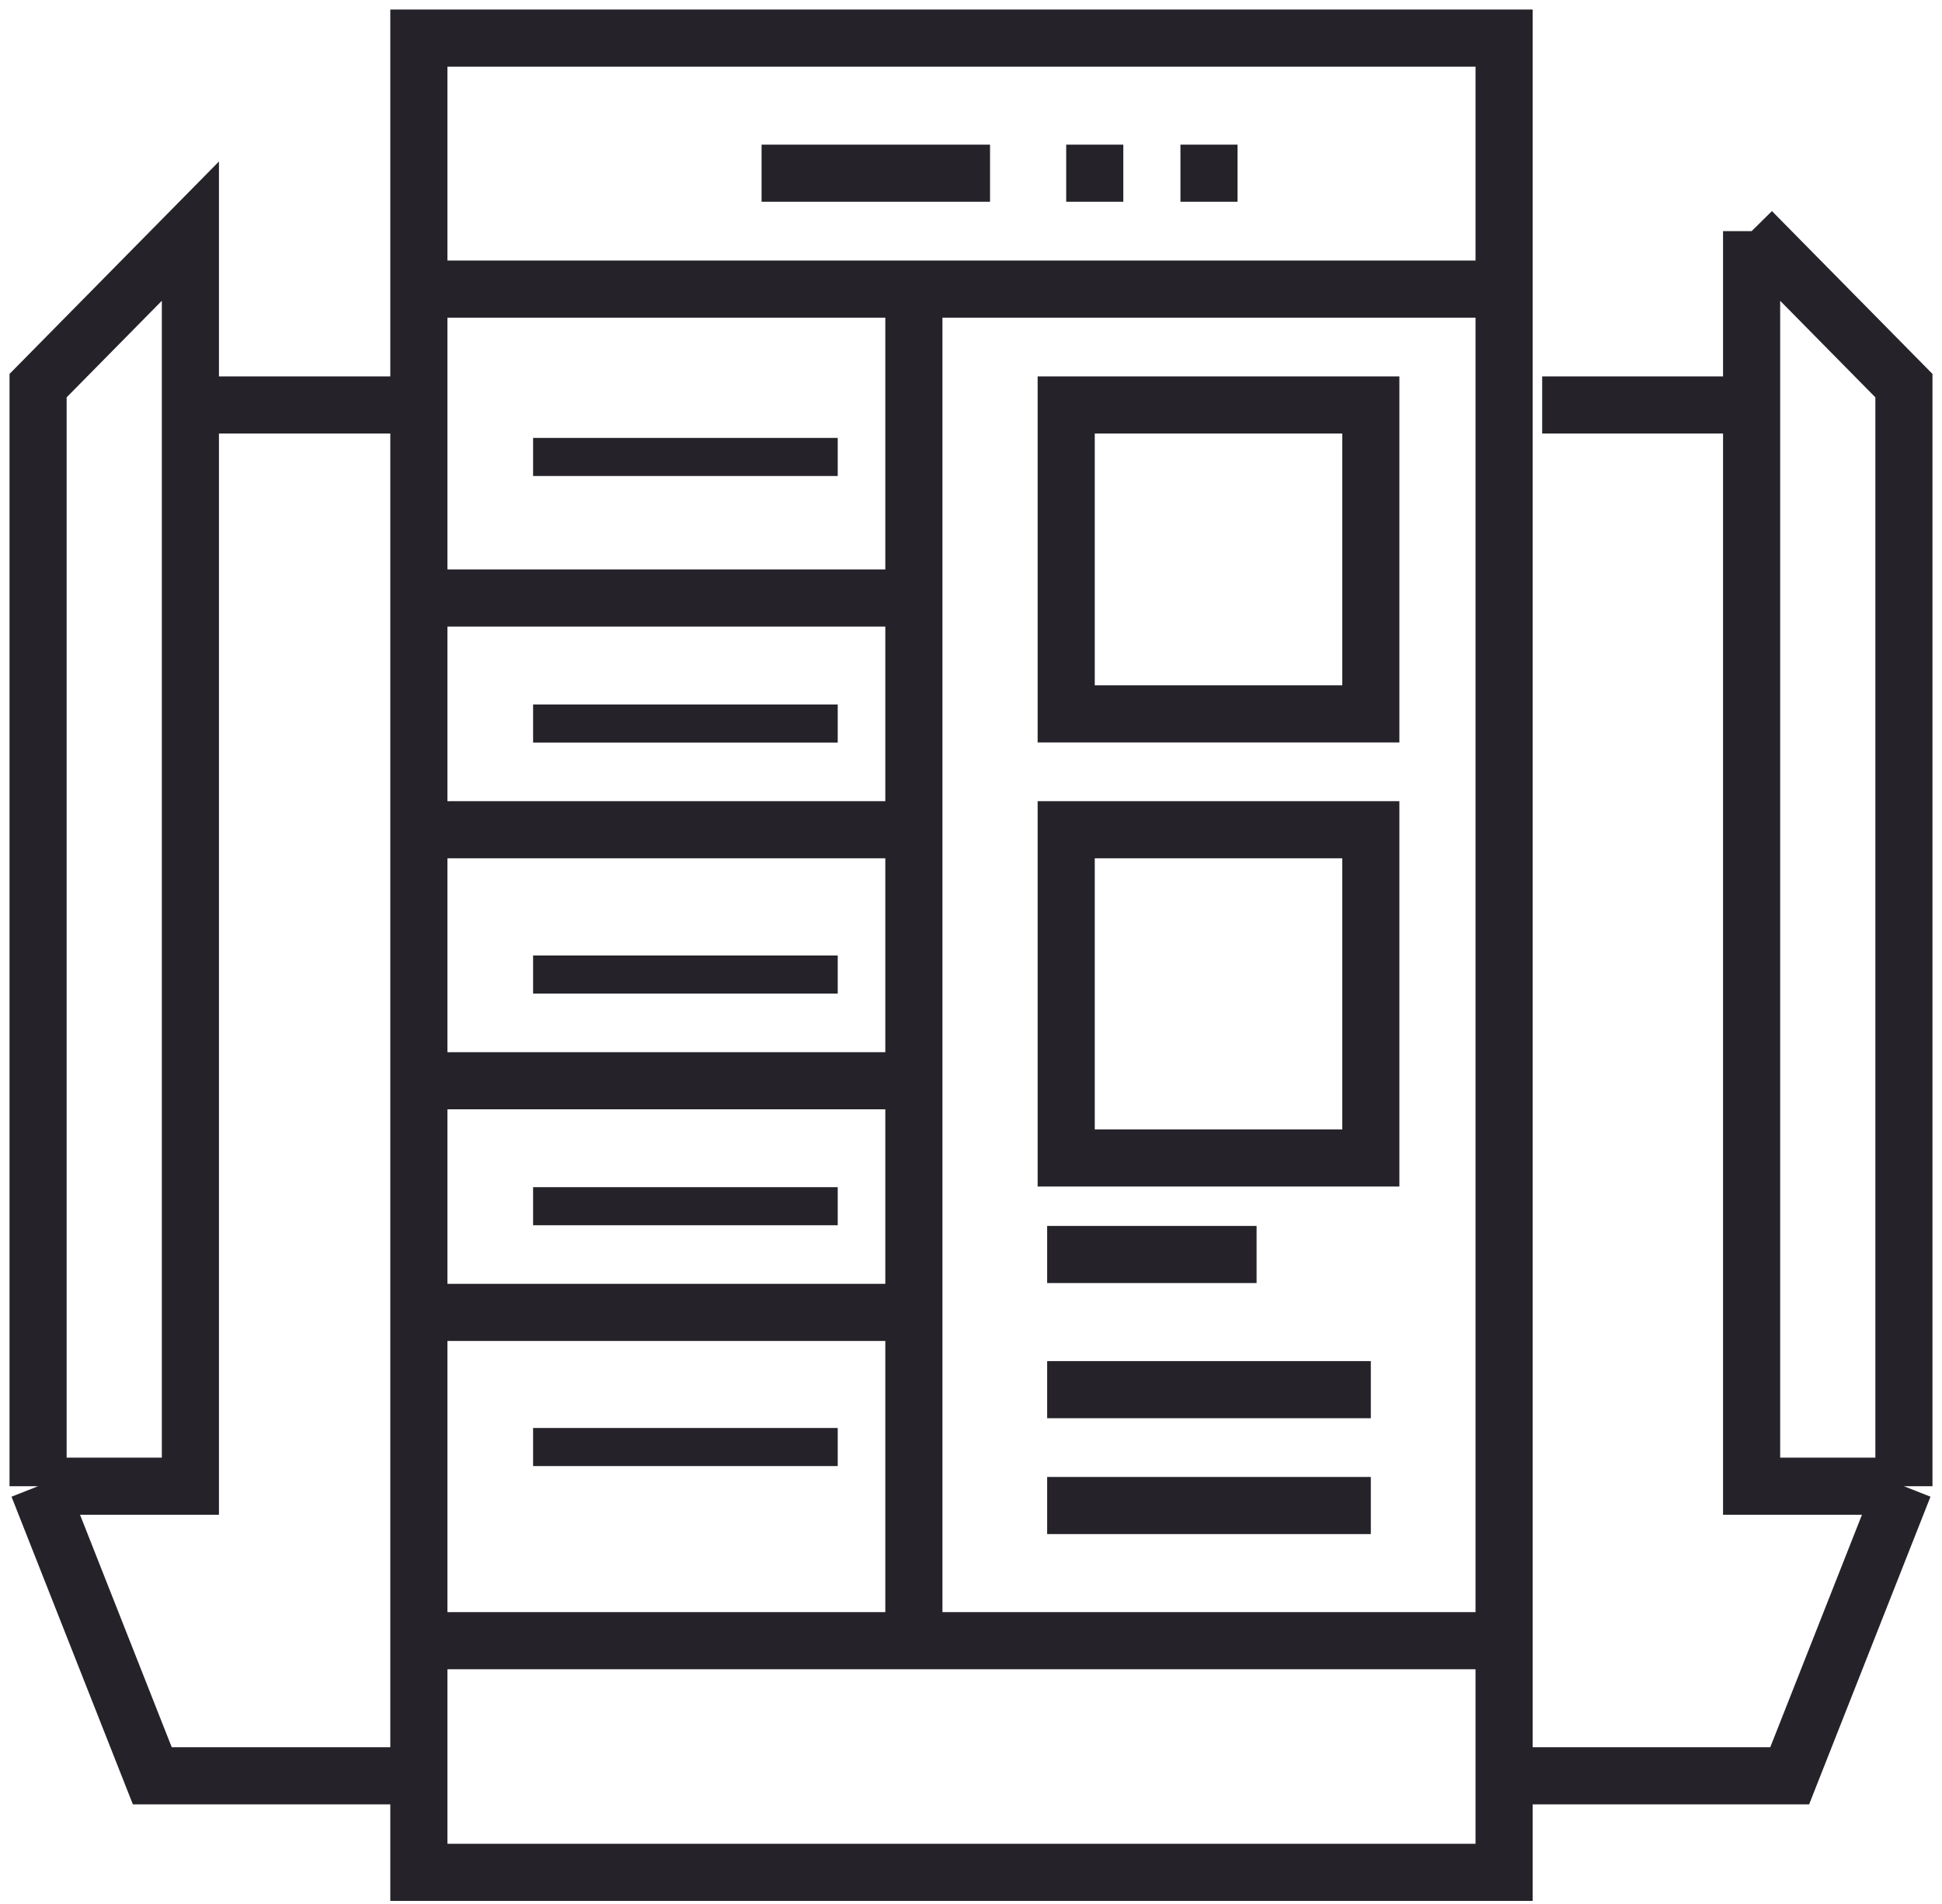 <svg width="51" height="50" viewBox="0 0 51 50" fill="none" xmlns="http://www.w3.org/2000/svg">
<g id="Group 1000001071">
<path id="Vector 68" d="M11 7.592V1H39.5V7.592M11 7.592H24M11 7.592V10.634M39.5 7.592V43.085M39.5 7.592H24M20 4.549H26M28 4.549H29.5M31 4.549H32.5M11 43.085H24M11 43.085V34.465M11 43.085V46.634M39.5 43.085H24M39.5 43.085V46.634M24 7.592V15.704M24 43.085V34.465M11 15.704C16.077 15.704 24 15.704 24 15.704M11 15.704C11 18.081 11 21.789 11 21.789M11 15.704C11 14.12 11 11.648 11 11.648V10.634M24 15.704V21.789M11 21.789H24M11 21.789V28.381M24 21.789V28.381M24 28.381H11M24 28.381V34.465M11 28.381V34.465M11 34.465H24M27.5 32.944H33M36 36.493H27.5M27.5 39.536H36M40.5 10.634H46V6.07M46 6.07V39.029H50M46 6.07L50 10.127V39.029M50 39.029L47 46.634H39.5M39.5 46.634V49.169H11V46.634M11 10.634H5M5 10.634V6.07L1 10.127V39.029M5 10.634V39.029H1M1 39.029L4 46.634H11M28 10.634H36V18.747H28V10.634ZM28 21.789H36V30.409H28V21.789Z" stroke="#252329" stroke-width="1.5"/>
<path id="Vector 69" d="M14 19H22M14 25.592H22M14 31.676H22" stroke="#252329"/>
<path id="Vector 81" d="M14 12L22 12" stroke="#252329"/>
<path id="Vector 82" d="M14 38L22 38" stroke="#252329"/>
</g>
</svg>
